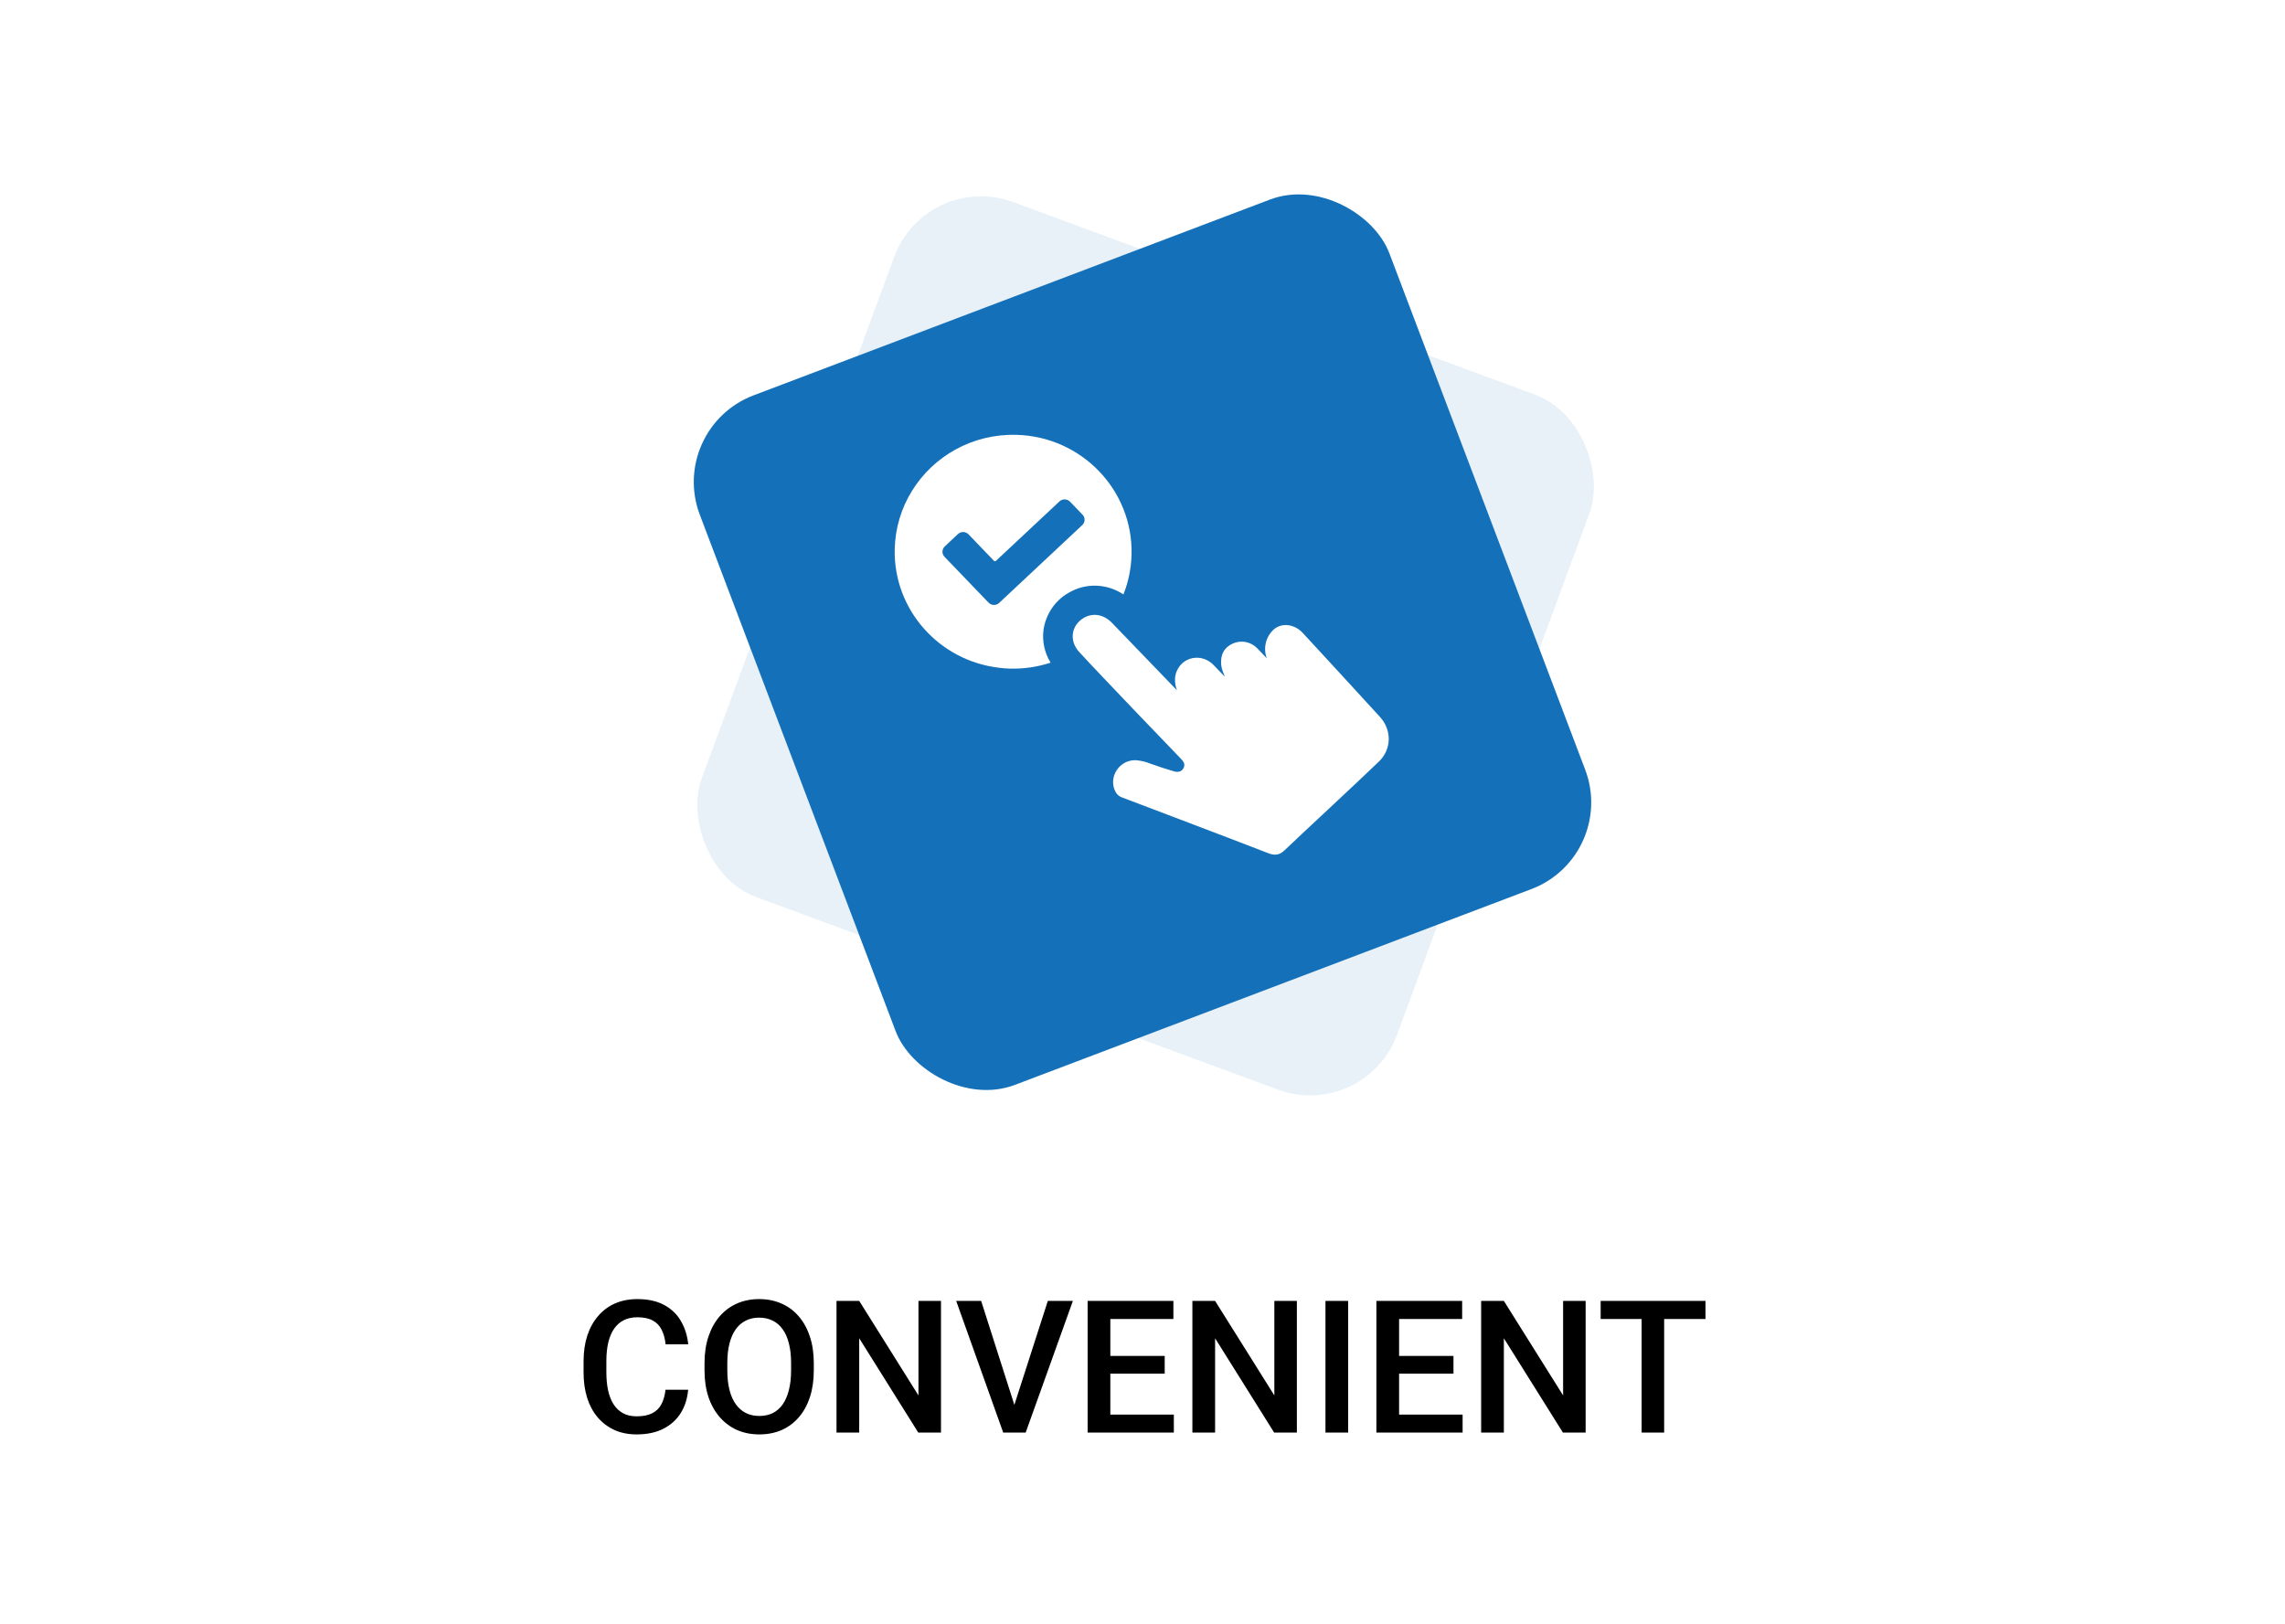 <svg width="370" height="263" viewBox="0 0 370 263" fill="none" xmlns="http://www.w3.org/2000/svg">
<g filter="url(#filter0_d_1168_337)">
<rect x="4" y="4" width="362" height="255" rx="10" fill="white"/>
</g>
<path d="M107.766 225.057H111.428C111.311 226.453 110.92 227.698 110.256 228.792C109.592 229.876 108.659 230.73 107.458 231.355C106.257 231.98 104.797 232.293 103.078 232.293C101.76 232.293 100.573 232.059 99.519 231.59C98.464 231.111 97.561 230.438 96.809 229.568C96.057 228.689 95.481 227.63 95.08 226.39C94.689 225.149 94.494 223.763 94.494 222.229V220.457C94.494 218.924 94.694 217.537 95.095 216.297C95.505 215.057 96.091 213.997 96.853 213.118C97.614 212.229 98.527 211.551 99.592 211.082C100.666 210.613 101.872 210.379 103.21 210.379C104.909 210.379 106.345 210.691 107.517 211.316C108.688 211.941 109.597 212.806 110.241 213.909C110.896 215.013 111.296 216.277 111.442 217.703H107.78C107.683 216.785 107.468 215.999 107.136 215.345C106.813 214.69 106.335 214.192 105.7 213.851C105.065 213.499 104.235 213.323 103.21 213.323C102.37 213.323 101.638 213.479 101.013 213.792C100.388 214.104 99.865 214.563 99.445 215.169C99.025 215.774 98.708 216.521 98.493 217.41C98.288 218.289 98.186 219.295 98.186 220.428V222.229C98.186 223.304 98.278 224.28 98.464 225.159C98.659 226.028 98.952 226.775 99.343 227.4C99.743 228.025 100.251 228.509 100.866 228.851C101.481 229.192 102.219 229.363 103.078 229.363C104.123 229.363 104.968 229.197 105.612 228.865C106.267 228.533 106.76 228.05 107.092 227.415C107.434 226.771 107.658 225.984 107.766 225.057ZM131.774 220.75V221.922C131.774 223.533 131.564 224.979 131.145 226.258C130.725 227.537 130.124 228.626 129.343 229.524C128.571 230.423 127.644 231.111 126.56 231.59C125.476 232.059 124.274 232.293 122.956 232.293C121.647 232.293 120.451 232.059 119.367 231.59C118.293 231.111 117.36 230.423 116.569 229.524C115.778 228.626 115.163 227.537 114.724 226.258C114.294 224.979 114.079 223.533 114.079 221.922V220.75C114.079 219.139 114.294 217.698 114.724 216.429C115.153 215.149 115.759 214.061 116.54 213.162C117.331 212.254 118.264 211.565 119.338 211.097C120.422 210.618 121.618 210.379 122.927 210.379C124.245 210.379 125.446 210.618 126.53 211.097C127.614 211.565 128.547 212.254 129.328 213.162C130.109 214.061 130.71 215.149 131.13 216.429C131.56 217.698 131.774 219.139 131.774 220.75ZM128.098 221.922V220.721C128.098 219.529 127.98 218.479 127.746 217.571C127.521 216.653 127.185 215.887 126.735 215.271C126.296 214.646 125.754 214.178 125.109 213.865C124.465 213.543 123.737 213.382 122.927 213.382C122.116 213.382 121.394 213.543 120.759 213.865C120.124 214.178 119.582 214.646 119.133 215.271C118.693 215.887 118.356 216.653 118.122 217.571C117.888 218.479 117.771 219.529 117.771 220.721V221.922C117.771 223.113 117.888 224.168 118.122 225.086C118.356 226.004 118.698 226.78 119.147 227.415C119.606 228.04 120.153 228.514 120.788 228.836C121.423 229.148 122.146 229.305 122.956 229.305C123.776 229.305 124.504 229.148 125.139 228.836C125.773 228.514 126.311 228.04 126.75 227.415C127.189 226.78 127.521 226.004 127.746 225.086C127.98 224.168 128.098 223.113 128.098 221.922ZM152.37 210.672V232H148.693L139.128 216.722V232H135.451V210.672H139.128L148.723 225.979V210.672H152.37ZM164.06 228.104L169.67 210.672H173.728L166.081 232H163.342L164.06 228.104ZM158.874 210.672L164.44 228.104L165.202 232H162.448L154.831 210.672H158.874ZM190.075 229.085V232H178.752V229.085H190.075ZM179.792 210.672V232H176.115V210.672H179.792ZM188.596 219.578V222.449H178.752V219.578H188.596ZM190.002 210.672V213.602H178.752V210.672H190.002ZM209.997 210.672V232H206.32L196.755 216.722V232H193.078V210.672H196.755L206.35 225.979V210.672H209.997ZM218.303 210.672V232H214.626V210.672H218.303ZM236.833 229.085V232H225.51V229.085H236.833ZM226.55 210.672V232H222.873V210.672H226.55ZM235.354 219.578V222.449H225.51V219.578H235.354ZM236.76 210.672V213.602H225.51V210.672H236.76ZM256.755 210.672V232H253.078L243.513 216.722V232H239.836V210.672H243.513L253.107 225.979V210.672H256.755ZM269.47 210.672V232H265.822V210.672H269.47ZM276.164 210.672V213.602H259.187V210.672H276.164Z" fill="black"/>
<rect width="147.282" height="147.282" transform="translate(110.985 30.529)" fill="white"/>
<rect opacity="0.1" x="149.985" y="27.529" width="120" height="120" rx="15" transform="rotate(20.256 149.985 27.529)" fill="#1471B9"/>
<rect x="109.29" y="69.921" width="117.418" height="117.418" rx="14" transform="rotate(-20.766 109.29 69.921)" fill="#1471B9" stroke="#1471B9" stroke-width="2"/>
<path d="M223.285 123.329C225.363 121.308 225.388 118.218 223.444 116.091C221.309 113.754 212.976 104.665 210.937 102.486C209.69 101.148 207.672 100.733 206.268 101.925C205.633 102.491 205.183 103.242 204.978 104.078C204.773 104.914 204.823 105.794 205.122 106.6L203.632 105.042C203.129 104.501 202.477 104.131 201.763 103.982C201.049 103.833 200.308 103.912 199.639 104.208C198.224 104.837 197.591 106.011 197.743 107.67C197.806 108.348 198.088 108.953 198.329 109.59C197.697 108.93 197.094 108.291 196.485 107.671C194.779 105.928 191.993 106.191 190.779 108.227C190.11 109.351 190.14 110.528 190.569 111.777C189.36 110.52 182.367 103.277 180.093 100.904C178.587 99.327 176.77 99.289 175.457 100.083C173.429 101.309 173.114 103.792 174.732 105.563C178.426 109.601 190.704 122.334 191.34 123.001C191.746 123.427 191.929 123.882 191.622 124.425C191.315 124.967 190.801 125.076 190.187 124.944C188.816 124.536 187.589 124.137 186.245 123.659C185.492 123.351 184.696 123.165 183.887 123.108C181.238 123.038 179.411 125.872 180.61 128.188C180.809 128.606 181.155 128.931 181.578 129.097C182.423 129.425 198.194 135.384 205.409 138.185C206.423 138.577 207.198 138.471 207.984 137.715C210.121 135.661 220.382 126.142 223.272 123.337" fill="white"/>
<path d="M181.913 96.26C182.724 94.219 183.168 92.045 183.226 89.842C183.501 79.384 175.145 70.692 164.559 70.418C157.438 70.234 151.123 73.893 147.666 79.508C145.93 82.31 144.967 85.541 144.878 88.858C144.625 98.727 152.074 107.037 161.821 108.143C162.399 108.22 162.98 108.264 163.563 108.275C165.784 108.334 167.999 108.009 170.116 107.314C169.119 105.699 168.719 103.773 168.987 101.883C169.181 100.669 169.637 99.515 170.323 98.506C171.009 97.496 171.907 96.657 172.952 96.05C174.316 95.221 175.881 94.803 177.466 94.845C179.047 94.891 180.585 95.38 181.913 96.26ZM175.255 85.025L161.787 97.64C161.551 97.859 161.242 97.977 160.923 97.968C160.605 97.96 160.301 97.827 160.076 97.596L152.939 90.169C152.83 90.058 152.745 89.924 152.688 89.778C152.631 89.631 152.604 89.474 152.608 89.316C152.612 89.159 152.648 89.003 152.713 88.86C152.778 88.717 152.87 88.589 152.985 88.484L155.117 86.484C155.354 86.267 155.663 86.15 155.981 86.159C156.299 86.167 156.602 86.299 156.828 86.528L160.932 90.807C160.98 90.856 161.044 90.883 161.111 90.883C161.178 90.883 161.242 90.856 161.29 90.807L171.556 81.198C171.793 80.98 172.103 80.864 172.421 80.873C172.739 80.881 173.042 81.014 173.267 81.244L175.296 83.355C175.402 83.467 175.486 83.599 175.542 83.744C175.598 83.889 175.625 84.044 175.622 84.2C175.618 84.356 175.583 84.51 175.52 84.652C175.458 84.794 175.367 84.922 175.255 85.028L175.255 85.025Z" fill="white"/>
<defs>
<filter id="filter0_d_1168_337" x="0" y="0" width="370" height="263" filterUnits="userSpaceOnUse" color-interpolation-filters="sRGB">
<feFlood flood-opacity="0" result="BackgroundImageFix"/>
<feColorMatrix in="SourceAlpha" type="matrix" values="0 0 0 0 0 0 0 0 0 0 0 0 0 0 0 0 0 0 127 0" result="hardAlpha"/>
<feOffset/>
<feGaussianBlur stdDeviation="2"/>
<feComposite in2="hardAlpha" operator="out"/>
<feColorMatrix type="matrix" values="0 0 0 0 0 0 0 0 0 0 0 0 0 0 0 0 0 0 0.25 0"/>
<feBlend mode="normal" in2="BackgroundImageFix" result="effect1_dropShadow_1168_337"/>
<feBlend mode="normal" in="SourceGraphic" in2="effect1_dropShadow_1168_337" result="shape"/>
</filter>
</defs>
</svg>
